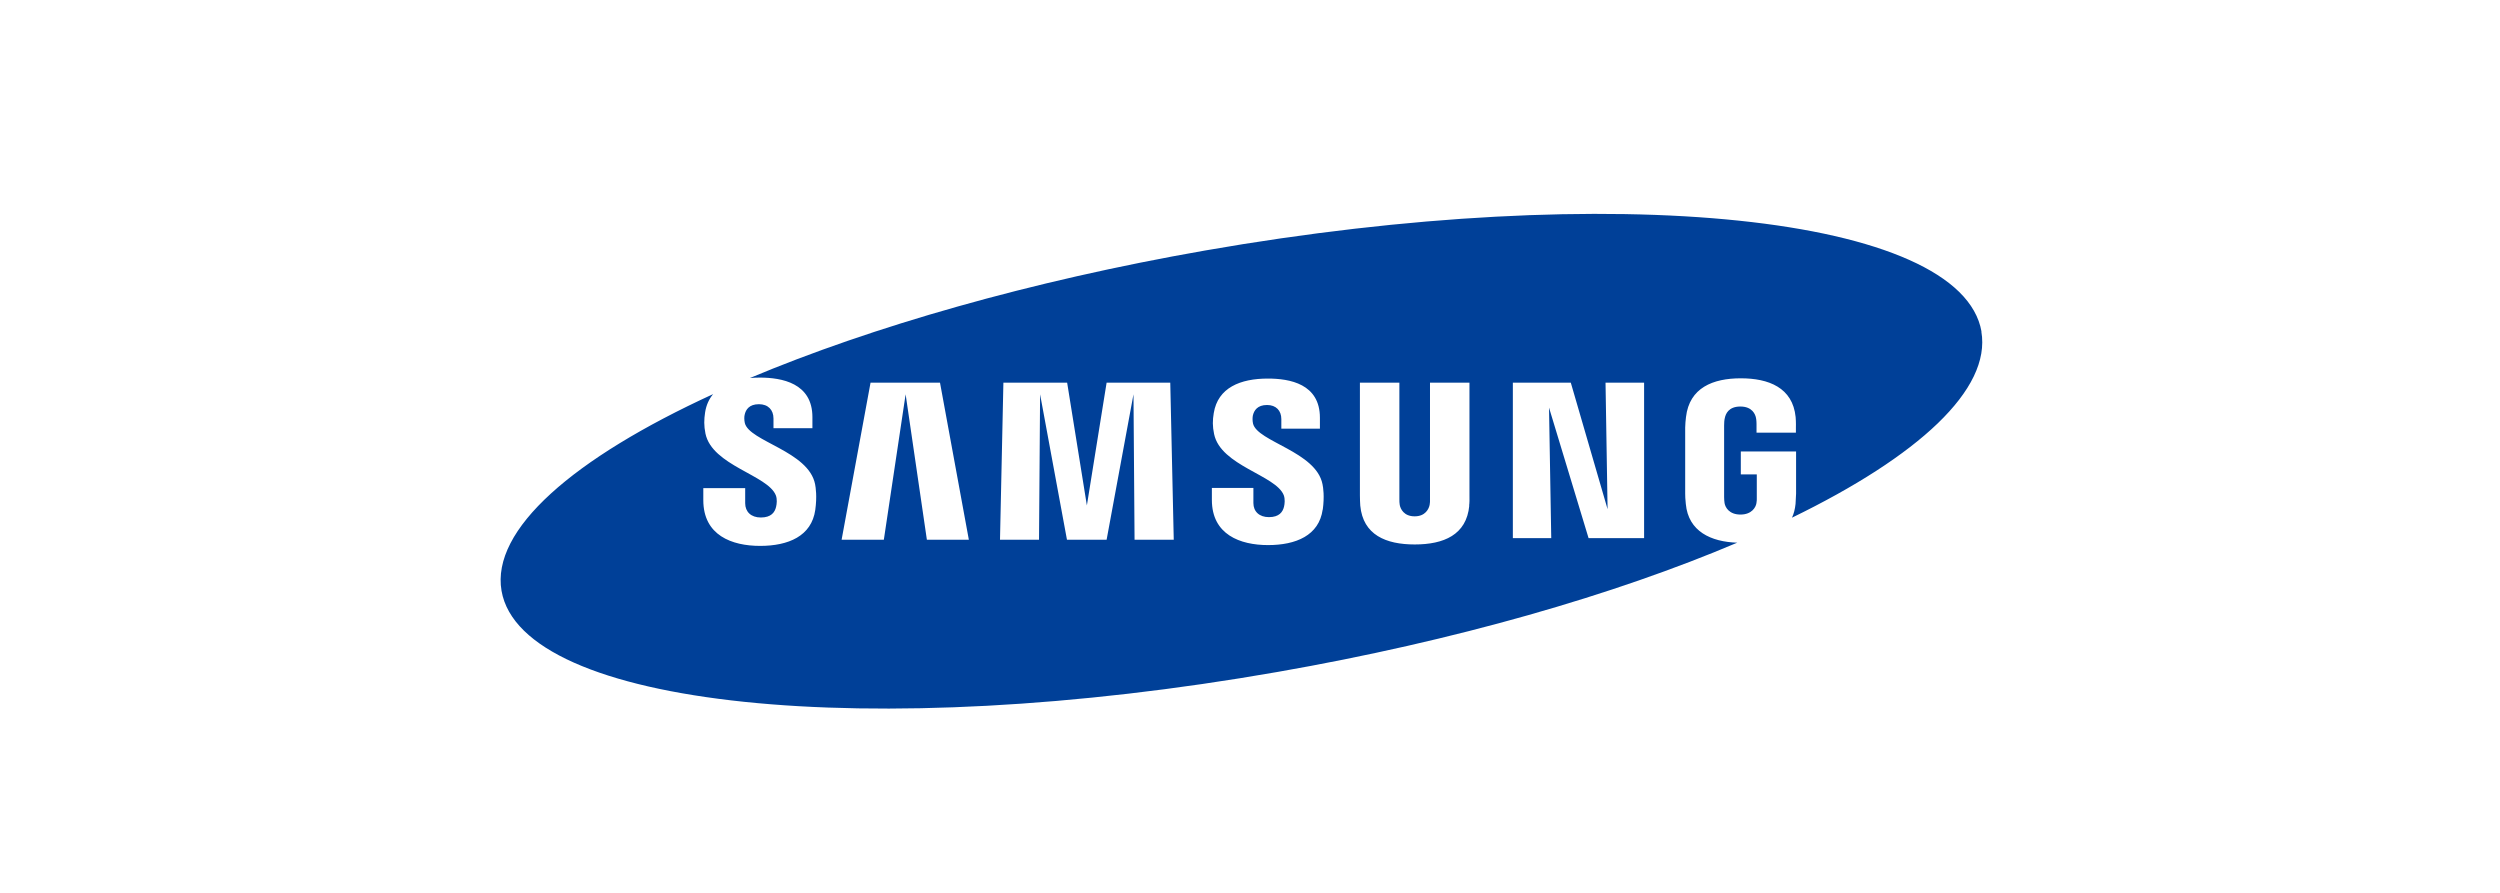<?xml version="1.0" encoding="UTF-8"?>
<svg xmlns="http://www.w3.org/2000/svg" id="Module_titles" width="280" height="100" viewBox="0 0 280 100">
  <defs>
    <style>.cls-1{fill:#004098;}</style>
  </defs>
  <path class="cls-1" d="m221.93,37.15c-2.26-13.03-41.2-17.1-86.98-9.09-19.63,3.44-37.33,8.55-50.96,14.28.35-.03.72-.05,1.09-.05,2.48,0,5.91.61,5.91,4.43v1.24h-4.36v-1.09c0-.96-.6-1.6-1.63-1.6-1.1,0-1.48.62-1.6,1.19-.05.19-.06.57.02.92.5,2.06,7.14,3.15,7.87,6.85.07.37.23,1.36.02,2.88-.42,2.94-3.02,4.03-6.18,4.03s-6.36-1.18-6.36-5.12v-1.35h4.69v1.69c0,.96.66,1.6,1.75,1.6,1.17,0,1.57-.59,1.71-1.19.08-.33.14-.87-.03-1.3-.9-2.27-7.13-3.32-7.88-6.91-.18-.89-.16-1.58-.04-2.37.13-.84.45-1.51.9-2.05-15.67,7.19-24.88,15.17-23.7,22.03,2.26,13.03,41.19,17.1,86.96,9.08,19.86-3.47,37.74-8.65,51.44-14.47-2.93-.09-5.48-1.26-5.76-4.34-.06-.59-.07-.84-.07-1.16v-7.4c0-.32.05-.86.09-1.17.38-3.29,3.03-4.34,6.14-4.34s5.81,1.04,6.14,4.34c.05.56.03,1.17.03,1.17v.58h-4.41v-.97s0-.43-.06-.68c-.07-.39-.41-1.28-1.75-1.28s-1.65.85-1.74,1.28c-.06.23-.08.54-.08.83v8.04c0,.23.02.47.05.67.08.48.52,1.28,1.78,1.28s1.72-.81,1.79-1.28c.04-.2.05-.44.04-.67v-2.55h-1.79v-2.57h6.19v4.72c-.01.32-.02.57-.06,1.16-.06.58-.19,1.09-.4,1.54,14.15-6.88,22.33-14.36,21.21-20.85h0Zm-118.12,23.3l-2.38-16.29-2.44,16.29h-4.73l3.24-17.59h7.78l3.23,17.59h-4.7Zm23.26,0l-.12-16.29-3.01,16.29h-4.44l-3.01-16.29-.12,16.29h-4.37l.38-17.59h7.14l2.21,13.75,2.21-13.75h7.13l.39,17.59h-4.39Zm21.07-3.38c-.41,2.91-3,3.98-6.12,3.98s-6.29-1.17-6.29-5.06v-1.34h4.65v1.69c0,.95.66,1.58,1.74,1.58,1.16,0,1.55-.59,1.69-1.17.08-.32.13-.87-.03-1.29-.89-2.25-7.05-3.28-7.8-6.84-.19-.88-.17-1.57-.04-2.35.46-2.85,2.98-3.87,6.06-3.87,2.45,0,5.83.59,5.83,4.39v1.22h-4.32v-1.07c0-.95-.59-1.58-1.6-1.58-1.08,0-1.46.61-1.59,1.18-.04.19-.06.56.02.91.5,2.03,7.06,3.13,7.78,6.78.08.37.23,1.35.03,2.85h0Zm16.42-.44c-.31,3.29-2.88,4.35-6.11,4.35s-5.79-1.07-6.1-4.35c-.02-.18-.04-.84-.04-1.16v-12.61h4.42v13.02c0,.22,0,.48.04.67.08.44.46,1.28,1.67,1.28s1.59-.84,1.68-1.28c.04-.19.05-.44.04-.67v-13.02h4.42v12.61c.02.32,0,.99-.04,1.16h0Zm19.59,3.64h-6.23l-4.43-14.62.25,14.62h-4.3v-17.41h6.49l4.12,14.17-.23-14.17h4.32v17.41Z"></path>
</svg>
